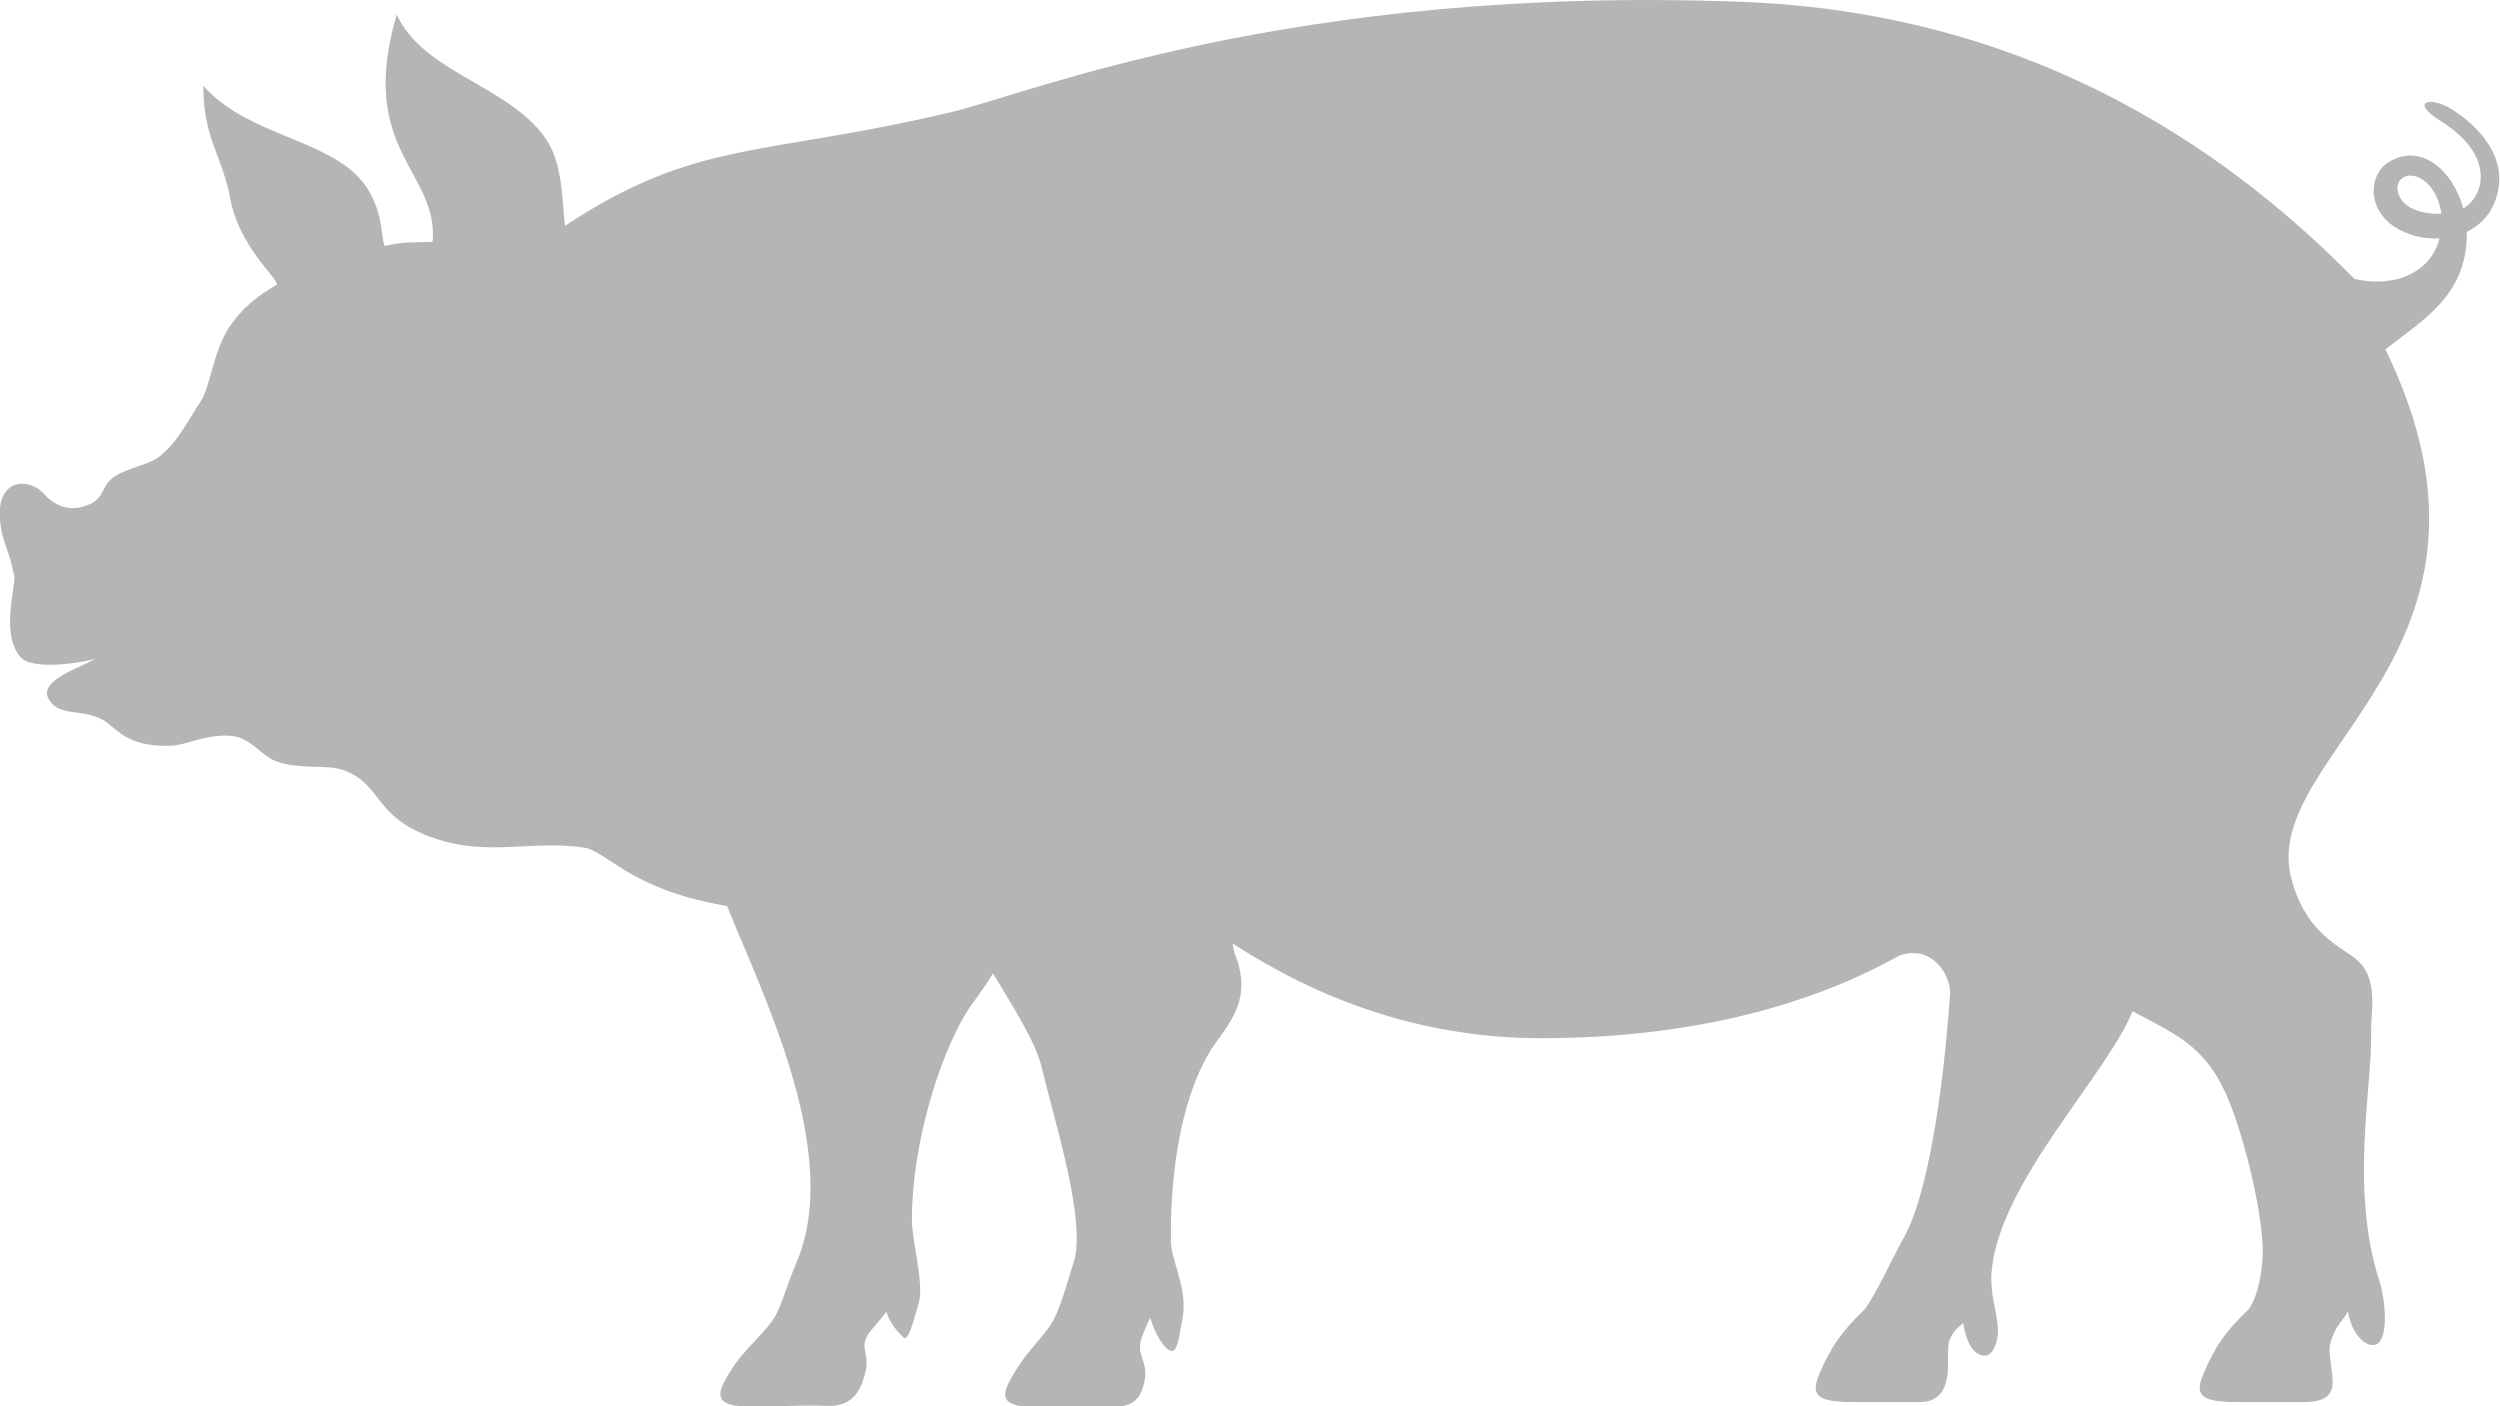 <svg width="64" height="36" viewBox="0 0 64 36" fill="none" xmlns="http://www.w3.org/2000/svg">
<g clip-path="url(#clip0_2386_2372)">
<path d="M0.365 14.712C0.415 14.99 -9.43248e-05 16.246 0.533 16.831C0.869 17.195 2.292 16.927 2.46 16.859C1.986 17.118 1.008 17.425 1.235 17.875C1.482 18.364 2.075 18.125 2.638 18.431C2.974 18.623 3.211 19.121 4.347 19.093C4.782 19.083 5.305 18.767 5.957 18.843C6.441 18.901 6.698 19.371 7.113 19.505C7.686 19.697 8.368 19.572 8.763 19.706C9.81 20.07 9.524 20.904 11.095 21.451C12.498 21.939 13.594 21.498 14.958 21.7C15.432 21.767 15.965 22.505 17.615 22.974C17.931 23.061 18.277 23.137 18.613 23.195C19.512 25.438 21.577 29.53 20.391 32.319C20.075 33.067 19.996 33.527 19.72 33.882C19.324 34.38 18.909 34.668 18.534 35.387C18.208 36.01 18.781 36.029 19.66 36.01C20.243 35.99 20.777 35.971 21.182 35.99C21.883 36.019 22.071 35.502 22.16 35.099C22.259 34.639 22.012 34.524 22.209 34.188C22.318 34.006 22.575 33.757 22.693 33.575C22.762 33.863 23.019 34.141 23.128 34.236C23.266 34.371 23.415 33.69 23.523 33.345C23.662 32.875 23.335 31.716 23.345 31.217C23.345 29.291 24.047 27.067 24.719 25.955C24.887 25.677 25.173 25.332 25.42 24.92C25.924 25.754 26.497 26.655 26.655 27.278C27.001 28.735 27.821 31.265 27.485 32.319C27.189 33.268 27.08 33.69 26.813 34.035C26.428 34.533 26.21 34.677 25.825 35.396C25.499 36.019 26.072 36.038 26.951 36.019C27.534 36 28.058 36.019 28.463 36.019C29.046 36.019 29.204 35.779 29.293 35.387C29.421 34.84 29.056 34.716 29.234 34.227C29.323 33.987 29.382 33.853 29.451 33.738C29.54 34.093 29.836 34.629 30.024 34.581C30.162 34.553 30.212 34.026 30.271 33.757C30.419 33.019 29.985 32.281 29.975 31.792C29.945 29.32 30.488 27.575 31.111 26.712C31.545 26.109 32.02 25.514 31.644 24.508C31.605 24.412 31.575 24.288 31.555 24.153C33.679 25.534 36.317 26.578 39.449 26.578C43.352 26.578 46.414 25.706 48.627 24.46C49.507 24.163 49.951 25.026 49.922 25.447C49.842 26.626 49.526 30.307 48.716 31.725C48.479 32.137 48.005 33.182 47.728 33.527C47.145 34.093 46.879 34.457 46.562 35.205C46.286 35.856 46.75 35.895 47.629 35.895H49.141C49.704 35.895 49.823 35.482 49.862 35.147C49.882 35.003 49.842 34.505 49.902 34.323C49.991 34.074 50.149 33.968 50.257 33.872C50.317 34.198 50.435 34.687 50.811 34.706C51.018 34.716 51.156 34.342 51.147 34.054C51.127 33.518 50.929 33.163 50.989 32.511C51.216 30.23 53.923 27.537 54.594 25.888C54.911 26.051 55.237 26.224 55.563 26.415C56.314 26.856 56.719 27.355 57.064 28.189C57.42 29.061 57.884 30.824 57.924 31.927C57.944 32.396 57.825 33.182 57.558 33.527C56.966 34.093 56.709 34.457 56.393 35.205C56.116 35.856 56.58 35.895 57.46 35.895H58.971C59.85 35.895 59.732 35.425 59.682 35.013C59.633 34.601 59.584 34.486 59.762 34.102C59.87 33.863 60.018 33.767 60.107 33.566C60.206 34.198 60.611 34.533 60.848 34.409C61.155 34.246 61.066 33.249 60.908 32.779C60.147 30.422 60.74 27.748 60.7 26.454C60.68 25.898 60.937 24.997 60.246 24.498C59.752 24.153 58.981 23.76 58.655 22.476C57.835 19.275 64.83 16.677 61.066 8.942C62.103 8.147 63.091 7.553 63.15 6.096C63.15 6.038 63.15 5.99 63.15 5.933C63.516 5.76 63.812 5.444 63.931 4.965C64.217 3.872 63.219 3.067 62.735 2.78C62.231 2.473 61.658 2.578 62.488 3.105C63.368 3.652 63.585 4.265 63.486 4.735C63.417 5.022 63.259 5.214 63.061 5.339C62.795 4.351 61.955 3.633 61.135 4.16C60.641 4.476 60.591 5.348 61.303 5.808C61.629 6.019 62.044 6.125 62.449 6.105C62.251 6.93 61.362 7.39 60.275 7.141C57.381 4.198 52.382 0.345 44.606 0.048C33.057 -0.393 26.339 2.406 24.333 2.875C19.502 4.016 17.833 3.556 14.464 5.78C14.385 5.176 14.424 4.179 13.95 3.518C12.972 2.166 10.838 1.859 10.156 0.374C9.129 3.863 11.233 4.38 11.075 6.192C10.571 6.211 10.324 6.182 9.85 6.297C9.731 6.096 9.86 5.166 9.069 4.428C8.101 3.537 6.244 3.383 5.206 2.195C5.197 3.546 5.7 3.997 5.898 5.099C6.125 6.307 7.084 7.093 7.093 7.284C6.57 7.581 6.175 7.917 5.868 8.377C5.453 9.01 5.374 9.939 5.137 10.275C4.821 10.735 4.594 11.262 4.11 11.665C3.804 11.914 3.28 11.962 2.914 12.211C2.578 12.441 2.697 12.757 2.243 12.93C1.818 13.093 1.452 13.006 1.106 12.623C0.741 12.23 -0.089 12.23 -9.43239e-05 13.303C0.049 13.907 0.247 14.08 0.356 14.722L0.365 14.712ZM62.498 5.473C62.251 5.482 62.014 5.444 61.816 5.367C61.362 5.185 61.273 4.744 61.481 4.572C61.747 4.351 62.271 4.61 62.449 5.233C62.469 5.319 62.488 5.396 62.498 5.473Z" fill="#B5B5B5"/>
</g>
<defs>
<clipPath id="clip0_2386_2372">
<rect width="64" height="36" fill="white"/>
</clipPath>
</defs>
</svg>
